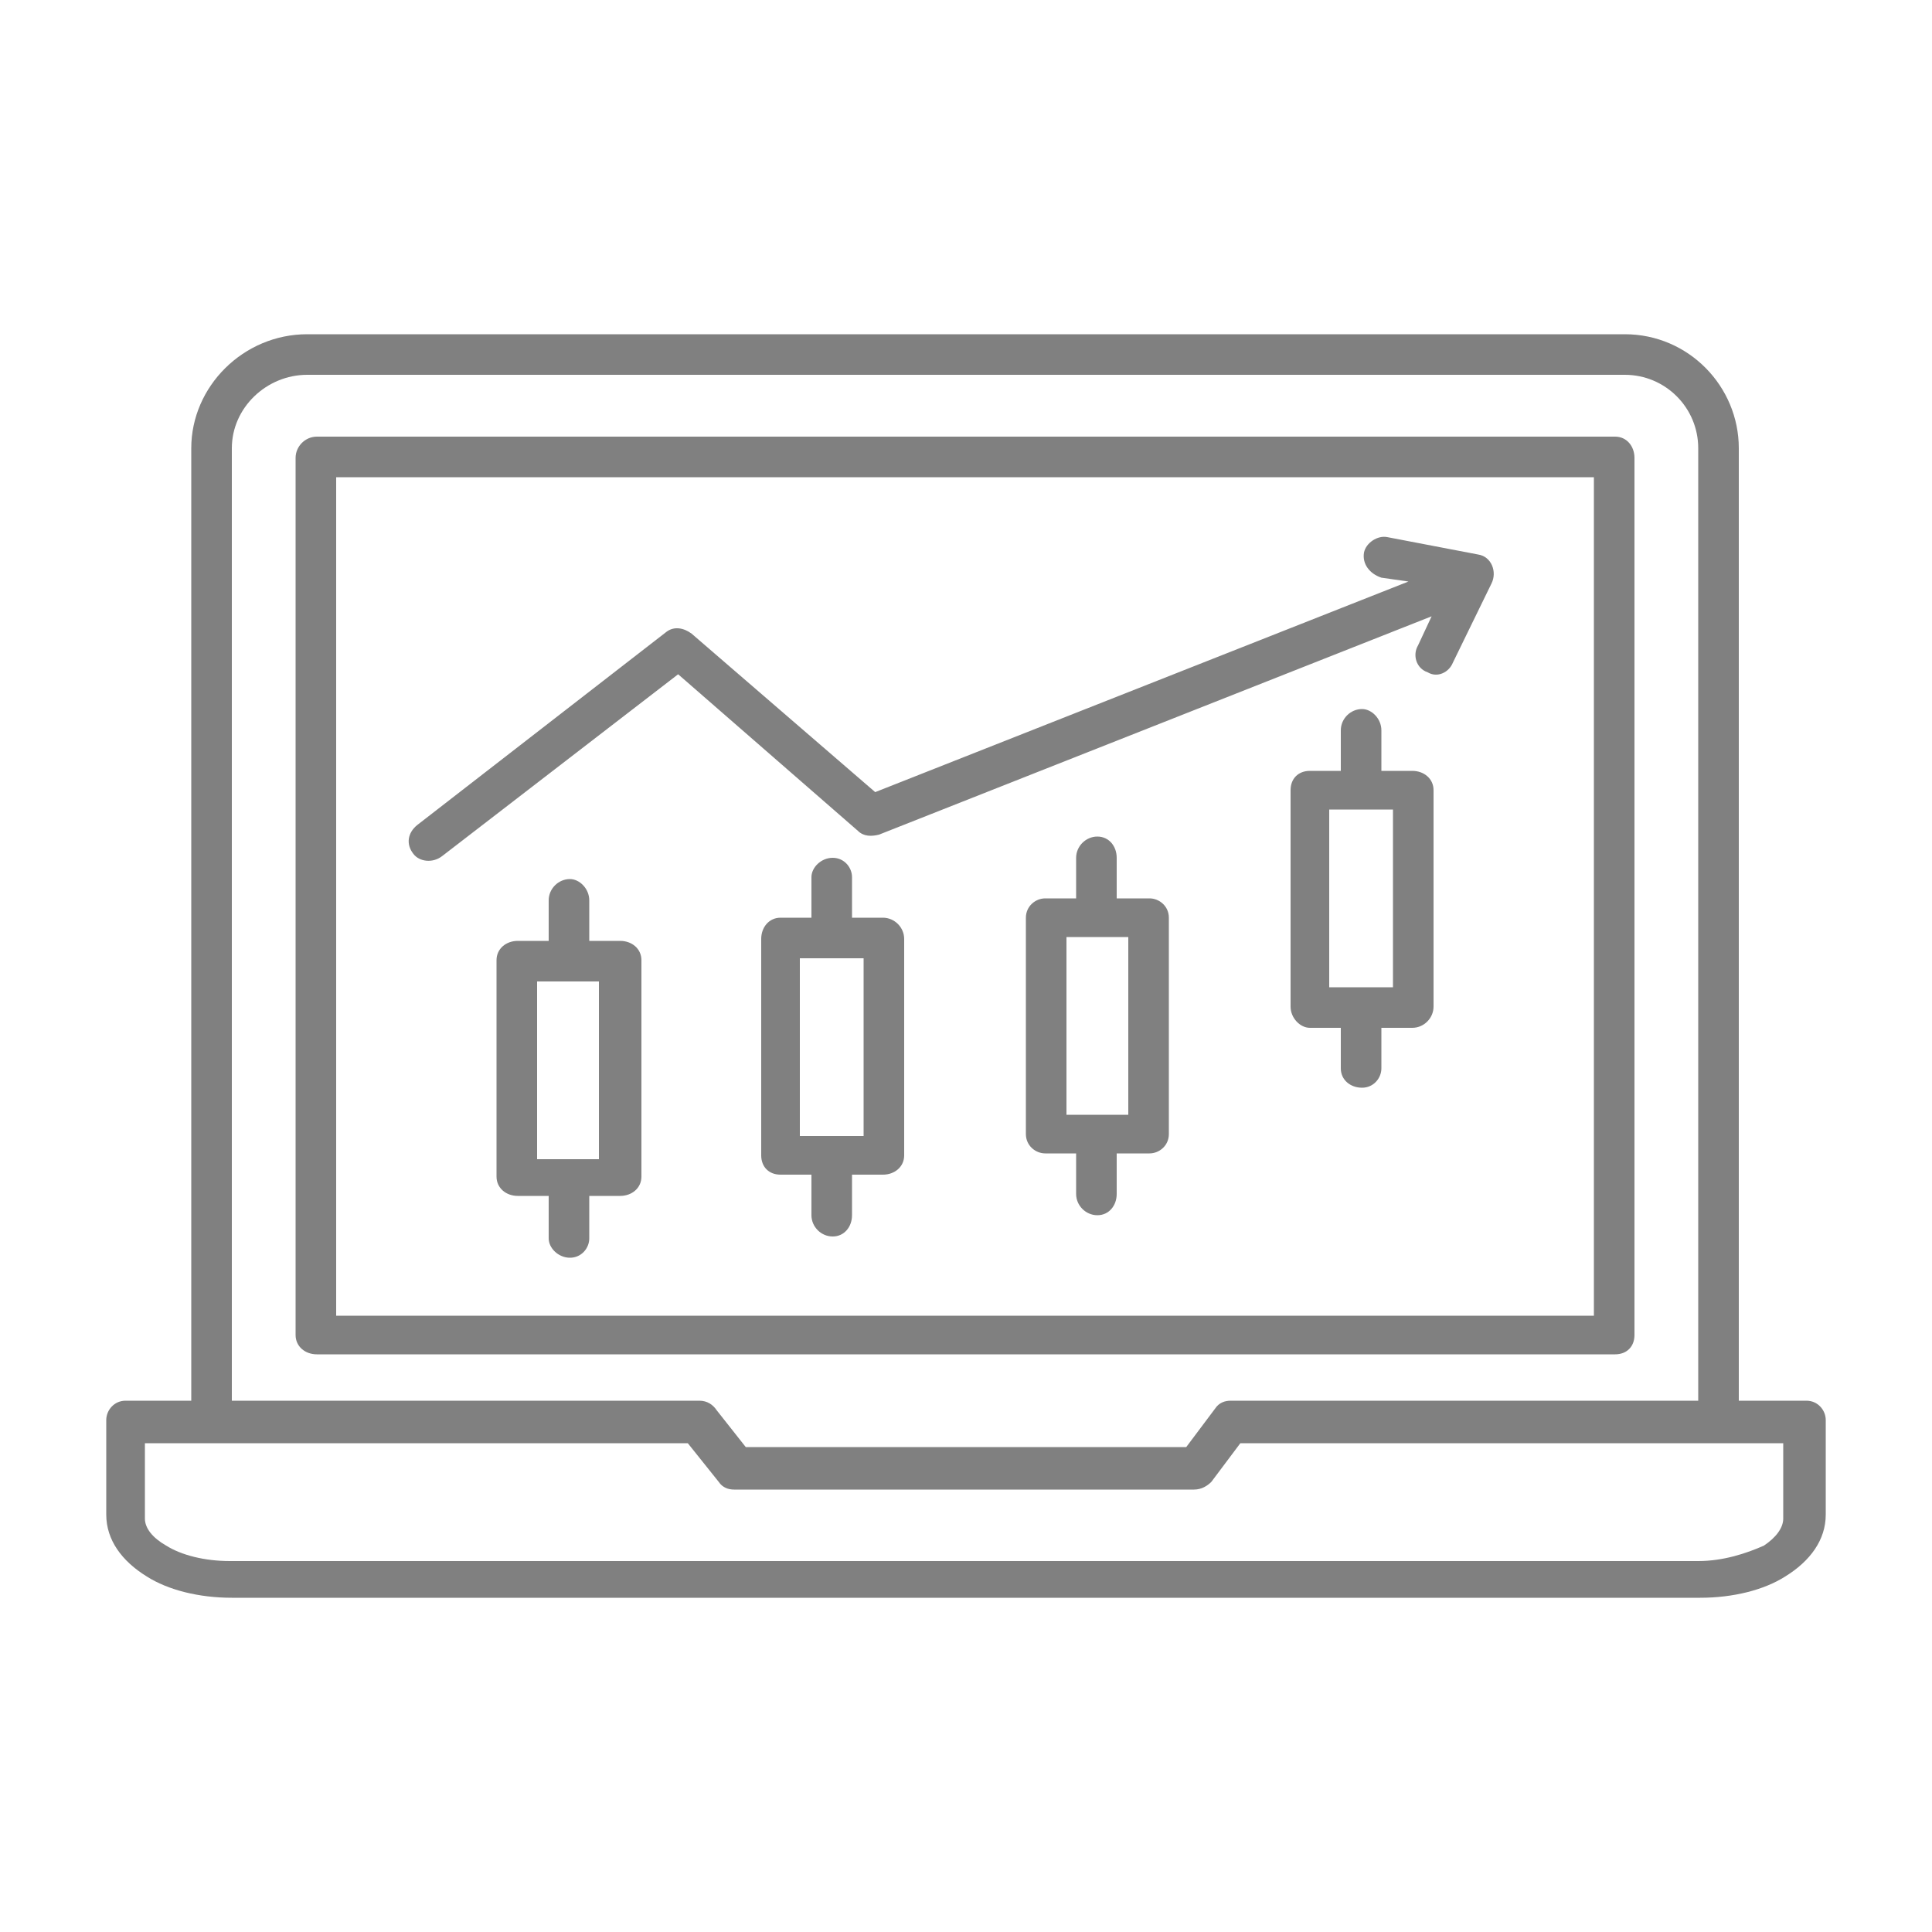<svg version="1.2" xmlns="http://www.w3.org/2000/svg" viewBox="0 0 100 100" width="100" height="100">
	<title>ib-portals-svg</title>
	<style>
		.s0 { fill: #808080 } 
	</style>
	<g id="Layer">
		<path id="Layer" fill-rule="evenodd" class="s0" d="m94.5 73.5v4.9c0 1.3-0.8 2.4-2.1 3.2-1.1 0.7-2.7 1.1-4.4 1.1h-76c-1.7 0-3.3-0.4-4.4-1.1-1.3-0.8-2.1-1.9-2.1-3.2v-4.9c0-0.5 0.4-1 1-1h3.4v-49.3c0-3.2 2.7-5.9 6-5.9h68.2c3.3 0 5.9 2.7 5.9 5.9v49.3h3.5c0.6 0 1 0.5 1 1zm-58.3-1c0.4 0 0.7 0.2 0.9 0.5l1.5 1.9h22.8l1.5-2c0.2-0.3 0.5-0.4 0.8-0.4h24.2v-49.3c0-2.1-1.7-3.8-3.8-3.8h-68.2c-2.1 0-3.9 1.7-3.9 3.8v49.3zm-19.8-49.9h67.2c0.6 0 1 0.5 1 1.1v45.4c0 0.6-0.4 1-1 1h-67.2c-0.6 0-1.1-0.4-1.1-1v-45.4c0-0.6 0.5-1.1 1.1-1.1zm66.1 2.1h-65.1v43.4h65.1zm-54.1 24v-2.1c0-0.6 0.5-1.1 1.1-1.1 0.5 0 1 0.5 1 1.1v2.1h1.6c0.6 0 1.1 0.4 1.1 1v11.2c0 0.6-0.5 1-1.1 1h-1.6v2.2c0 0.5-0.4 1-1 1-0.6 0-1.1-0.5-1.1-1v-2.2h-1.6c-0.6 0-1.1-0.4-1.1-1v-11.2c0-0.6 0.5-1 1.1-1zm41-8.8v-2.1c0-0.6 0.5-1.1 1.1-1.1 0.5 0 1 0.5 1 1.1v2.1h1.6c0.6 0 1.1 0.4 1.1 1v11.2c0 0.6-0.5 1.1-1.1 1.1h-1.6v2.1c0 0.5-0.4 1-1 1-0.6 0-1.1-0.4-1.1-1v-2.1h-1.6c-0.5 0-1-0.5-1-1.1v-11.2c0-0.6 0.4-1 1-1zm-0.6 11.2h3.3v-9.2h-3.3zm-13.1-4.6v-2.1c0-0.6 0.5-1.1 1.1-1.1 0.6 0 1 0.5 1 1.1v2.1h1.7c0.5 0 1 0.4 1 1v11.2c0 0.6-0.5 1-1 1h-1.7v2.1c0 0.6-0.4 1.1-1 1.1-0.6 0-1.1-0.5-1.1-1.1v-2.1h-1.6c-0.5 0-1-0.4-1-1v-11.2c0-0.6 0.5-1 1-1 0 0 1.6 0 1.6 0zm-0.5 11.2h3.2v-9.2h-3.2zm-20.7-25c0.4-0.3 0.9-0.2 1.3 0.1l9.5 8.2 27.6-10.9-1.4-0.2c-0.6-0.2-1-0.7-0.9-1.3 0.1-0.5 0.7-0.9 1.2-0.8l4.7 0.9c0.7 0.1 1 0.9 0.7 1.5l-2 4.1c-0.2 0.5-0.8 0.8-1.3 0.5-0.6-0.2-0.8-0.9-0.5-1.4l0.7-1.5-28.6 11.3c-0.4 0.1-0.8 0.1-1.1-0.2l-9.3-8.1-12.2 9.4c-0.5 0.4-1.2 0.3-1.5-0.1-0.4-0.5-0.3-1.1 0.2-1.5zm-6.7 27.3h3.2v-9.2h-3.2zm14.2-12.5v-2.1c0-0.5 0.5-1 1.1-1 0.6 0 1 0.5 1 1v2.1h1.6c0.6 0 1.1 0.5 1.1 1.1v11.2c0 0.6-0.5 1-1.1 1h-1.6v2.1c0 0.6-0.4 1.1-1 1.1-0.6 0-1.1-0.5-1.1-1.1v-2.1h-1.6c-0.6 0-1-0.4-1-1v-11.2c0-0.6 0.4-1.1 1-1.1zm-0.6 11.3h3.3v-9.2h-3.3zm50.9 19.8v-3.9h-28.1l-1.5 2c-0.2 0.2-0.5 0.4-0.9 0.4h-23.8c-0.3 0-0.6-0.1-0.8-0.4l-1.6-2h-28.1v3.9c0 0.5 0.4 1 1.1 1.4 0.8 0.5 2 0.8 3.3 0.8h76c1.3 0 2.5-0.4 3.4-0.8 0.6-0.4 1-0.9 1-1.4z"/>
	</g>
</svg>